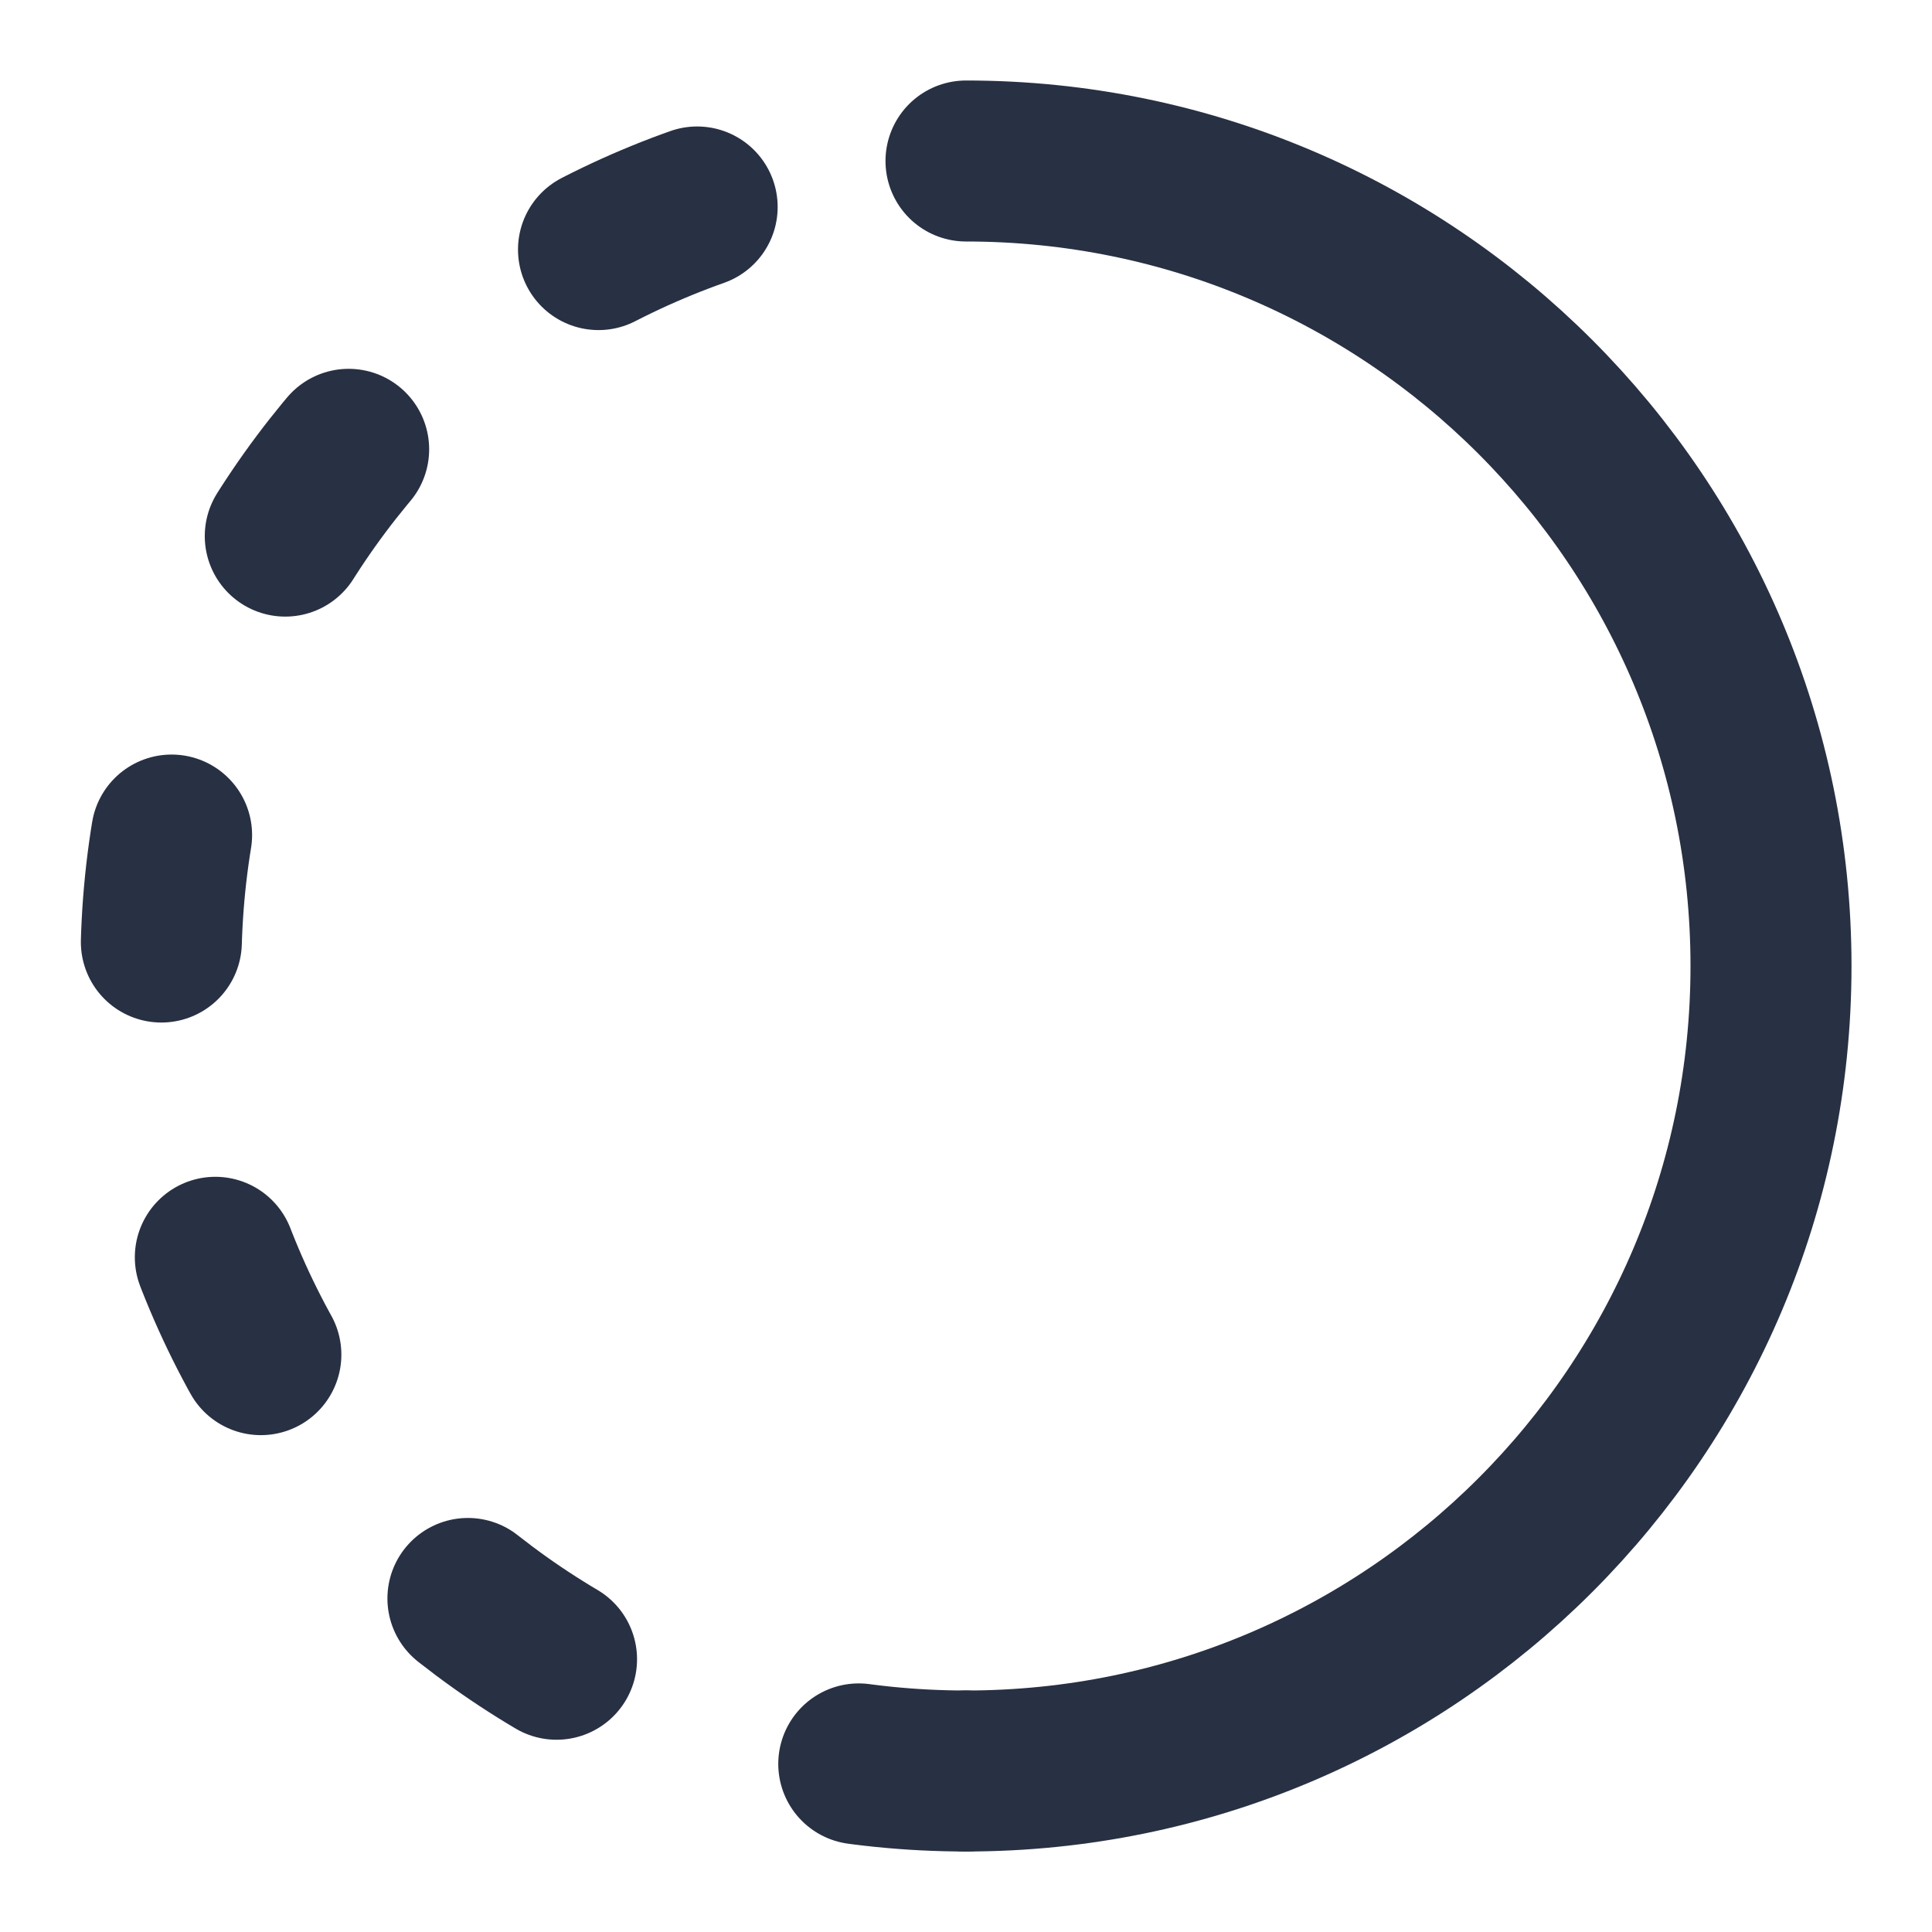 <?xml version="1.0" encoding="UTF-8"?> <svg xmlns="http://www.w3.org/2000/svg" width="30" height="30" viewBox="0 0 30 30" fill="none"> <path d="M15 27.5C21.904 27.5 27.5 21.904 27.5 15C27.5 8.096 21.904 2.5 15 2.5" stroke="#283043" stroke-width="2.5" stroke-linecap="round" stroke-linejoin="round"></path> <path d="M15 27.5C8.096 27.5 2.5 21.904 2.5 15C2.5 8.096 8.096 2.5 15 2.5" stroke="#283043" stroke-width="2.5" stroke-linecap="round" stroke-linejoin="round" stroke-dasharray="1.67 5"></path> </svg> 